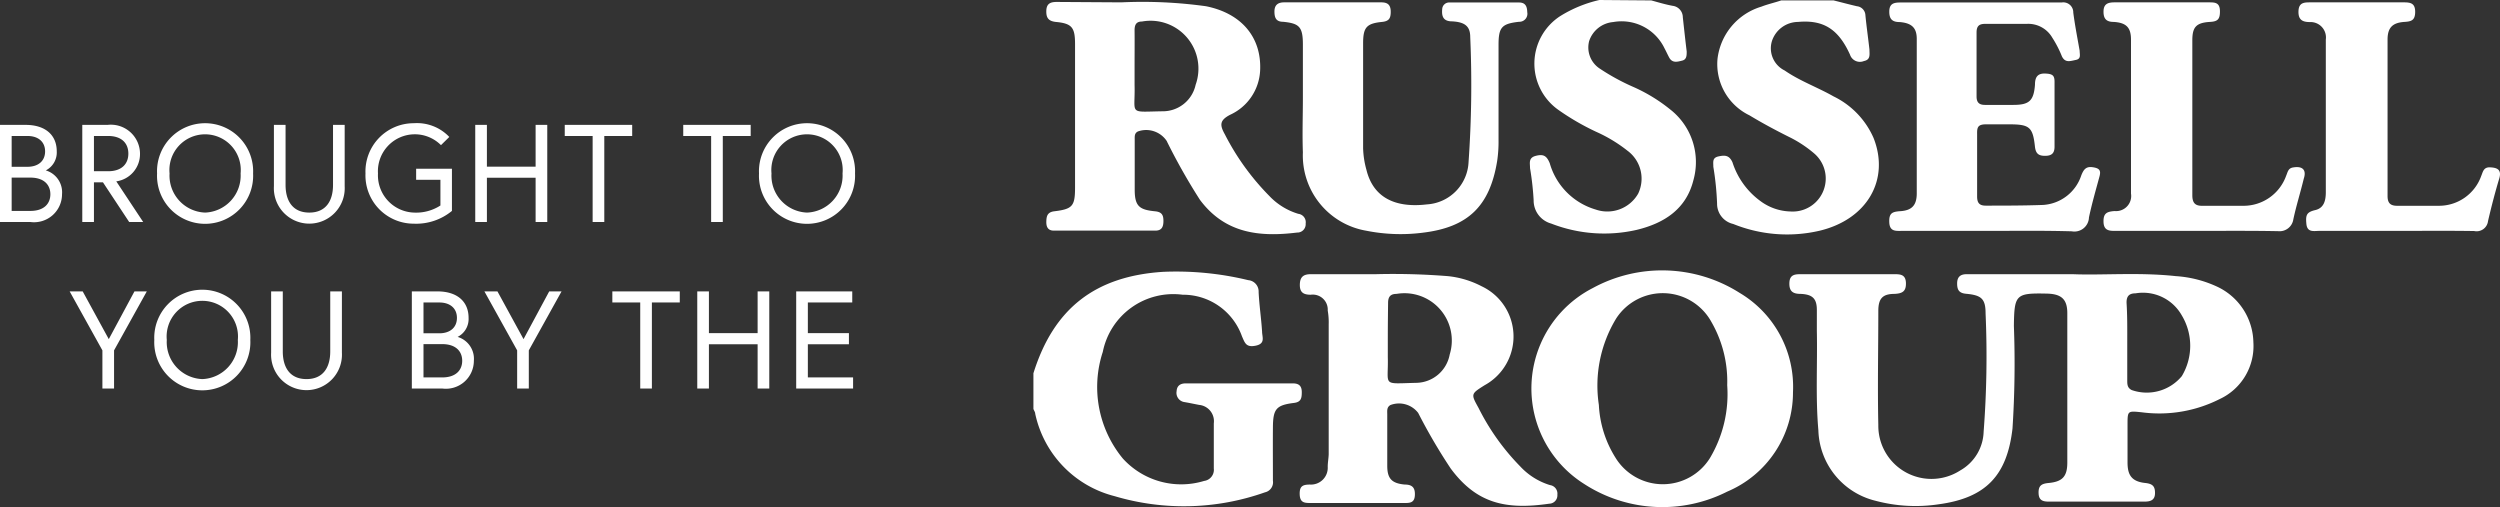 <svg xmlns="http://www.w3.org/2000/svg" viewBox="0 0 180.169 36.546">
  <rect x="0" y="0" width="180.169" height="36.546" fill="#333333" stroke="none"/>
  <defs>
    <style>
      .cls-1 {
        fill: #fff;
      }
    </style>
  </defs>
  <g id="Group_1" data-name="Group 1" transform="translate(-710 -340)">
    <g id="Group-4" transform="translate(707.476 339.76)">
      <g id="informed-choices-logo-black" transform="translate(77)">
        <path id="Shape" class="cls-1" d="M0,27.14c1.46-4.67,4.45-7,9.36-7.31a22.06,22.06,0,0,1,6.12.6.82.82,0,0,1,.75.86c.05,1,.19,1.9.25,2.86,0,.37.26.85-.45,1s-.79-.2-1-.67a4.5,4.5,0,0,0-4.28-3A5.18,5.18,0,0,0,5,25.6a8.11,8.11,0,0,0,1.44,7.68A5.68,5.68,0,0,0,12.3,34.9.81.81,0,0,0,13,34V30.75a1.18,1.18,0,0,0-1.06-1.33c-.37-.07-.73-.15-1.1-.21a.671.671,0,0,1-.52-.78c.02-.39.27-.56.65-.56H18.7c.44,0,.64.19.64.63s-.05.72-.58.78c-1.27.16-1.49.44-1.5,1.76s0,2.56,0,3.84a.74.74,0,0,1-.57.84A17.51,17.51,0,0,1,5.86,36,7.81,7.81,0,0,1,.13,30.06c0-.12-.09-.23-.13-.35Z"/>
        <path id="Shape-2" data-name="Shape" class="cls-1" d="M44.53.27c.51.14,1,.29,1.54.39a.83.83,0,0,1,.73.82c.09.82.18,1.65.28,2.47,0,.29,0,.58-.33.66s-.7.2-.93-.22c-.12-.22-.22-.45-.34-.67a3.43,3.43,0,0,0-3.7-1.89A2,2,0,0,0,40.05,3.2a1.82,1.82,0,0,0,.79,2,15.71,15.71,0,0,0,2.45,1.33,11.86,11.86,0,0,1,2.63,1.62,4.81,4.81,0,0,1,1.64,5.09c-.53,2.1-2.14,3.1-4.1,3.57a10.52,10.52,0,0,1-6.15-.46,1.72,1.72,0,0,1-1.26-1.67,20.583,20.583,0,0,0-.26-2.32c0-.37-.13-.75.42-.89s.78,0,1,.53a4.87,4.87,0,0,0,3.31,3.34,2.56,2.56,0,0,0,3.06-1.14,2.5,2.5,0,0,0-.77-3.1,10.54,10.54,0,0,0-2.25-1.36,17.77,17.77,0,0,1-2.74-1.59,4.08,4.08,0,0,1,.13-6.74A9.17,9.17,0,0,1,40.79.24Z"/>
        <path id="Shape-3" data-name="Shape" class="cls-1" d="M57.67.27c.56.14,1.12.29,1.68.42a.68.68,0,0,1,.61.65c.08.83.2,1.65.29,2.47,0,.35.1.73-.4.83a.75.75,0,0,1-1-.46C58,2.3,56.9,1.66,55.1,1.82a2,2,0,0,0-1.88,1.39,1.78,1.78,0,0,0,.92,2.11c1.1.76,2.37,1.21,3.53,1.87a6,6,0,0,1,2.88,3c1.18,3-.46,5.86-3.9,6.68a10.35,10.35,0,0,1-6.22-.49,1.49,1.49,0,0,1-1.16-1.47A21,21,0,0,0,49,12.26c0-.35-.09-.65.38-.75s.77-.08,1,.43a5.54,5.54,0,0,0,2,2.78,3.78,3.78,0,0,0,2.17.76,2.38,2.38,0,0,0,1.72-4.18,8.63,8.63,0,0,0-1.83-1.2c-1-.5-1.93-1-2.84-1.55a4.1,4.1,0,0,1-2.3-4.06A4.47,4.47,0,0,1,52.46.72c.46-.18,1-.3,1.43-.45Z"/>
        <path id="Shape-4" data-name="Shape" class="cls-1" d="M74.9,20c2.1.09,4.77-.15,7.43.14a8.31,8.31,0,0,1,3,.77,4.52,4.52,0,0,1,2.59,4A4.21,4.21,0,0,1,85.49,29a9.64,9.64,0,0,1-5.64.95c-1-.1-1-.11-1,.91v2.71c0,.9.29,1.38,1.3,1.48.52.06.69.25.68.75s-.35.59-.76.59H73.19c-.42,0-.73-.07-.75-.6s.19-.69.7-.74c1-.09,1.36-.45,1.37-1.44V22.81c0-1-.42-1.38-1.45-1.41-2.27-.05-2.37.06-2.4,2.33a72.841,72.841,0,0,1-.1,7.39c-.39,3.4-1.93,5-5.3,5.46a11.2,11.2,0,0,1-4.57-.25,5.39,5.39,0,0,1-4.12-5.08c-.21-2.38-.06-4.77-.11-7.16V22.58c0-.83-.32-1.12-1.16-1.16-.54,0-.84-.16-.82-.79s.44-.63.88-.63H62c.45,0,.86,0,.88.63s-.28.76-.82.79c-.87,0-1.17.34-1.17,1.23,0,2.74-.06,5.48,0,8.22a3.83,3.83,0,0,0,5.91,3.27,3.32,3.32,0,0,0,1.68-2.79,71.232,71.232,0,0,0,.14-8.52c0-1.07-.31-1.32-1.42-1.42-.5-.05-.63-.29-.63-.74s.21-.67.69-.67Zm3.93,4.86v2.79c0,.28,0,.54.32.7a3.28,3.28,0,0,0,3.61-1,4.25,4.25,0,0,0,0-4.38,3.21,3.21,0,0,0-3.33-1.59c-.48,0-.66.22-.65.69.06.93.05,1.93.05,2.81Z"/>
        <path id="Shape-5" data-name="Shape" class="cls-1" d="M6.33.41a33.31,33.31,0,0,1,6.11.28c2.54.51,4,2.22,3.9,4.6a3.7,3.7,0,0,1-2.16,3.22c-.77.4-.76.74-.38,1.42A17.8,17.8,0,0,0,17,14.36a4.75,4.75,0,0,0,2.09,1.29.61.61,0,0,1,.53.7A.6.6,0,0,1,19,17c-2.69.33-5.18.08-7-2.36a43.7,43.7,0,0,1-2.4-4.25,1.78,1.78,0,0,0-2.06-.68c-.26.12-.24.35-.24.57v3.63c0,1.21.35,1.45,1.49,1.56.47.05.58.28.58.69s-.11.7-.58.7H1.47c-.43,0-.55-.28-.54-.65s.06-.67.55-.74C2.82,15.31,3,15.1,3,13.75V3.41c0-1.2-.23-1.48-1.39-1.59C1.07,1.76.91,1.51.93,1s.31-.62.75-.62ZM7.29,5V6.36c.06,2.17-.49,1.94,2,1.9a2.42,2.42,0,0,0,2.4-1.91A3.45,3.45,0,0,0,7.83,1.79c-.44,0-.54.26-.54.64C7.3,3.29,7.29,4.14,7.29,5Z"/>
        <path id="Shape-6" data-name="Shape" class="cls-1" d="M24.67,20a49.42,49.42,0,0,1,5.19.14,6.7,6.7,0,0,1,2.44.73A4,4,0,0,1,32.52,28c-1,.63-1,.63-.44,1.64a16.59,16.59,0,0,0,3,4.21,4.86,4.86,0,0,0,2.15,1.35.62.62,0,0,1,.53.69.6.6,0,0,1-.59.65C34,37,31.92,36.5,30.07,34a40.42,40.42,0,0,1-2.34-4,1.74,1.74,0,0,0-2-.57c-.28.16-.23.43-.23.67v3.7c0,.92.31,1.27,1.25,1.36.55,0,.77.22.74.78s-.39.55-.78.55H20c-.44,0-.79,0-.81-.62s.24-.7.73-.71a1.21,1.21,0,0,0,1.29-1.28c0-.3.06-.6.07-.9V23.62a4.955,4.955,0,0,0-.07-1,1.08,1.08,0,0,0-1.22-1.14c-.5,0-.8-.14-.79-.73s.3-.75.8-.75Zm.87,4.61v1.35c.06,2.14-.49,1.93,2.06,1.87A2.49,2.49,0,0,0,30,25.79a3.41,3.41,0,0,0-3.83-4.37c-.45,0-.61.22-.61.65-.01.86-.02,1.71-.02,2.56Z"/>
        <path id="Shape-7" data-name="Shape" class="cls-1" d="M54.74,28.51A7.75,7.75,0,0,1,50,35.67a10.35,10.35,0,0,1-10.32-.56A8.13,8.13,0,0,1,40.31,21a10.44,10.44,0,0,1,10.59.35A7.87,7.87,0,0,1,54.74,28.51ZM50,28a8.58,8.58,0,0,0-1.14-4.56A4,4,0,0,0,42,23.19a9.31,9.31,0,0,0-1.25,6.23,7.87,7.87,0,0,0,1.22,3.84,4,4,0,0,0,6.78,0A9,9,0,0,0,50,28Z"/>
        <path id="Shape-8" data-name="Shape" class="cls-1" d="M68.69,16.88H62.58c-.42,0-.87.06-.9-.61s.21-.77.78-.81c.84-.05,1.19-.42,1.2-1.25V3.04c0-.8-.37-1.14-1.23-1.21-.53,0-.76-.21-.75-.78s.36-.63.8-.63H74.1a.72.72,0,0,1,.84.73c.12.92.3,1.84.46,2.75,0,.28.12.58-.28.66s-.76.23-1-.26a7.72,7.72,0,0,0-.69-1.34,2,2,0,0,0-1.84-1h-3c-.45,0-.62.17-.62.63v4.6c0,.46.21.62.65.61h2c1.15,0,1.47-.3,1.56-1.45,0-.49.14-.83.73-.81s.69.17.68.67v4.6c0,.49-.22.66-.69.66s-.66-.17-.72-.64c-.15-1.42-.39-1.62-1.78-1.63H68.66c-.58,0-.66.2-.65.68V14.4c0,.43.14.66.61.66,1.38,0,2.76,0,4.14-.05a3.1,3.1,0,0,0,2.76-2.14c.16-.39.32-.65.81-.58s.63.22.49.7c-.27,1-.54,1.93-.75,2.92a1.05,1.05,0,0,1-1.24,1C72.76,16.85,70.73,16.88,68.69,16.88Z"/>
        <path id="Shape-9" data-name="Shape" class="cls-1" d="M19.42,7.29V3.44c0-1.29-.28-1.51-1.42-1.63-.51,0-.63-.29-.63-.74s.23-.66.7-.66h7c.47,0,.68.19.68.68s-.14.68-.63.73c-1.1.11-1.35.39-1.36,1.48v7.62A6.38,6.38,0,0,0,24,12.48c.51,2.08,2.18,2.75,4.36,2.49a3.2,3.2,0,0,0,3-3.06,78.76,78.76,0,0,0,.12-9c0-.78-.39-1.08-1.3-1.13-.63,0-.77-.34-.72-.88A.5.5,0,0,1,30,.42h5c.47,0,.58.3.59.7a.579.579,0,0,1-.59.69c-1.26.14-1.48.4-1.48,1.68v6.86a9.37,9.37,0,0,1-.1,1.5c-.53,3.24-2.09,4.77-5.36,5.16A12.59,12.59,0,0,1,24,16.87a5.5,5.5,0,0,1-4.58-5.65C19.37,9.91,19.42,8.6,19.42,7.29Z"/>
        <path id="Shape-10" data-name="Shape" class="cls-1" d="M83.78,16.88H78c-.44,0-.86,0-.88-.64s.25-.75.8-.79a1.09,1.09,0,0,0,1.18-1.26V3.1c0-.88-.34-1.22-1.24-1.28-.53,0-.75-.22-.74-.77s.35-.64.8-.64H84.7c.44,0,.8,0,.81.62s-.18.76-.73.79c-1,.06-1.26.39-1.26,1.33V14.31c0,.54.19.78.75.76h2.86a3.26,3.26,0,0,0,3.15-2.16c.11-.24.13-.54.49-.6.67-.12,1,.15.78.81-.24,1-.54,1.94-.75,2.92a1,1,0,0,1-1.09.86C87.71,16.86,85.75,16.88,83.78,16.88Z"/>
        <path id="Shape-11" data-name="Shape" class="cls-1" d="M98.16,16.88h-5.5c-.38,0-.86.13-.92-.5s0-.85.64-1,.76-.71.76-1.3V3.09A1.11,1.11,0,0,0,92,1.83c-.52,0-.85-.14-.83-.78s.42-.64.87-.64h6.71c.48,0,.83.05.83.68s-.29.7-.79.73c-.84.06-1.19.41-1.2,1.24V14.37c0,.53.23.71.73.7h2.94a3.23,3.23,0,0,0,3.08-2.15c.12-.28.16-.64.63-.62s.87.13.67.8c-.3,1-.56,2-.81,3.07a.83.83,0,0,1-1,.72C101.94,16.86,100.05,16.88,98.16,16.88Z"/>
      </g>
    </g>
    <path id="Path_1" data-name="Path 1" class="cls-1" d="M30,8h2.19a2.017,2.017,0,0,0,2.28-2A1.646,1.646,0,0,0,33.3,4.28a1.45,1.45,0,0,0,.79-1.37c0-1.17-.81-1.91-2.25-1.91H30Zm2.19-.8H30.84V4.8h1.35c1,0,1.44.54,1.44,1.2S33.19,7.2,32.19,7.2ZM30.84,4.02V1.8h1.14c.79,0,1.27.43,1.27,1.11s-.48,1.11-1.27,1.11Zm6.96.32H36.77V1.8H37.8c.94,0,1.45.5,1.45,1.27S38.74,4.34,37.8,4.34ZM35.93,8h.84V5.14h.65L39.31,8h1.01L38.38,5.07a1.986,1.986,0,0,0,1.71-2A2.1,2.1,0,0,0,37.75,1H35.93ZM44.78.88A3.462,3.462,0,0,0,41.32,4.5a3.464,3.464,0,1,0,6.92,0A3.462,3.462,0,0,0,44.78.88Zm0,6.44A2.665,2.665,0,0,1,42.22,4.5a2.572,2.572,0,1,1,5.12,0A2.665,2.665,0,0,1,44.78,7.32ZM54,5.33c0,1.13-.5,1.99-1.71,1.99s-1.71-.86-1.71-1.99V1h-.84V5.42a2.554,2.554,0,1,0,5.1,0V1H54Zm5.99-.37h1.75V6.81a3.225,3.225,0,0,1-1.92.51A2.688,2.688,0,0,1,57.24,4.5a2.661,2.661,0,0,1,4.54-2.04l.6-.59A3.213,3.213,0,0,0,59.82.88,3.478,3.478,0,0,0,56.34,4.5a3.478,3.478,0,0,0,3.48,3.62,4.047,4.047,0,0,0,2.75-.92V4.16H59.99Zm8.61-.95H65.09V1h-.84V8h.84V4.81H68.6V8h.84V1H68.6ZM72.71,8h.84V1.8h2.01V1H70.7v.8h2.01Zm8.54,0h.84V1.8H84.1V1H79.24v.8h2.01ZM88.16.88A3.462,3.462,0,0,0,84.7,4.5a3.464,3.464,0,1,0,6.92,0A3.462,3.462,0,0,0,88.16.88Zm0,6.44A2.665,2.665,0,0,1,85.6,4.5a2.572,2.572,0,1,1,5.12,0A2.665,2.665,0,0,1,88.16,7.32ZM37.38,20h.84V17.25L40.58,13h-.89l-1.85,3.44L35.96,13h-.94l2.36,4.25Zm7.2-7.12a3.462,3.462,0,0,0-3.46,3.62,3.464,3.464,0,1,0,6.92,0A3.462,3.462,0,0,0,44.58,12.88Zm0,6.44a2.665,2.665,0,0,1-2.56-2.82,2.572,2.572,0,1,1,5.12,0A2.665,2.665,0,0,1,44.58,19.32Zm9.22-1.99c0,1.13-.5,1.99-1.71,1.99s-1.71-.86-1.71-1.99V13h-.84v4.42a2.554,2.554,0,1,0,5.1,0V13H53.8ZM59.68,20h2.19a2.017,2.017,0,0,0,2.28-2,1.646,1.646,0,0,0-1.17-1.72,1.45,1.45,0,0,0,.79-1.37c0-1.17-.81-1.91-2.25-1.91H59.68Zm2.19-.8H60.52V16.8h1.35c1,0,1.44.54,1.44,1.2S62.87,19.2,61.87,19.2Zm-1.35-3.18V13.8h1.14c.79,0,1.27.43,1.27,1.11s-.48,1.11-1.27,1.11ZM67.27,20h.84V17.25L70.47,13h-.89l-1.85,3.44L65.85,13h-.94l2.36,4.25Zm8.87,0h.84V13.8h2.01V13H74.13v.8h2.01Zm8.46-3.99H81.09V13h-.84v7h.84V16.81H84.6V20h.84V13H84.6Zm3.62-2.21h3.2V13H87.38v7h4.1v-.8H88.22V16.81h2.96v-.8H88.22Z" transform="translate(680 348)"/>
  </g>
</svg>
